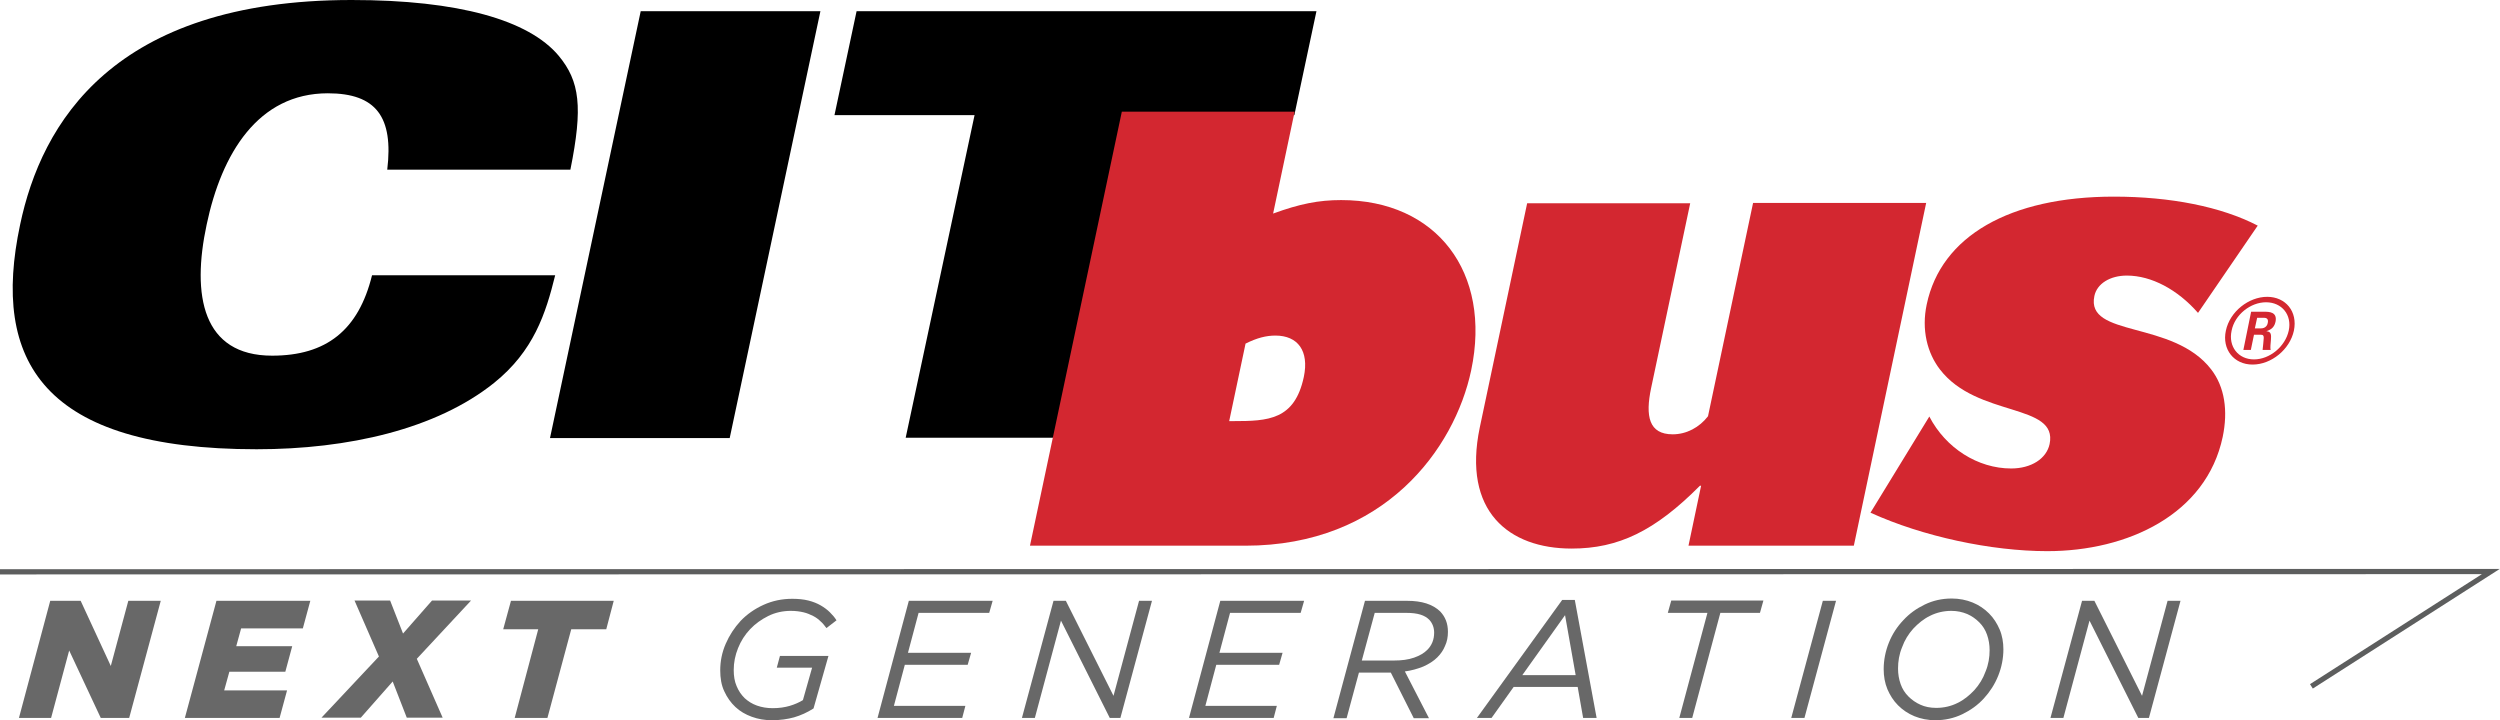 <!-- Generator: Adobe Illustrator 23.0.6, SVG Export Plug-In -->
<svg version="1.1" xmlns="http://www.w3.org/2000/svg" xmlns:xlink="http://www.w3.org/1999/xlink" x="0px" y="0px" width="870.9px" height="250.9px" viewBox="0 0 870.9 250.9" style="enable-background:new 0 0 870.9 250.9;" xml:space="preserve">
	<style type="text/css">
		.st0{fill:none;stroke:#5D5E5E;stroke-width:1.823;stroke-miterlimit:10;}
		.st1{fill:#686868;}
		.st2{fill:#D32730;}
	</style>
	<defs>
	</defs>
	<g>
		<polyline class="st0" points="0,199.2 867.7,199.1 805.2,239.1 	" />
		<path class="st1" d="M17.5,209.3h10.6L38.6,232l6.1-22.7H56l-11,40.8h-9.9l-11-23.5l-6.3,23.5H6.6L17.5,209.3z" />
		<path class="st1" d="M75.4,209.3h32.7l-2.6,9.6H84l-1.7,6.2h19.5l-2.4,8.9H79.9l-1.8,6.5H100l-2.6,9.6h-33L75.4,209.3z" />
		<path class="st1" d="M132,228.7l-8.5-19.5h12.4l4.5,11.5l10.1-11.5h13.6l-18.9,20.3l9,20.5h-12.5l-4.9-12.6l-11.1,12.6h-13.7
		L132,228.7z" />
		<path class="st1" d="M187.5,219.2h-12.2l2.7-9.9h35.8l-2.6,9.9h-12.2l-8.3,30.9h-11.4L187.5,219.2z" />
		<g>
			<path class="st1" d="M268.9,250.9c-2.5,0-4.8-0.4-7-1.2c-2.2-0.8-4.1-1.9-5.7-3.4c-1.6-1.5-2.9-3.3-3.9-5.5
			c-1-2.1-1.4-4.6-1.4-7.3c0-3.1,0.6-6.2,1.9-9.2c1.3-3,3-5.6,5.2-8c2.2-2.3,4.9-4.2,8-5.6c3.1-1.4,6.4-2.1,10-2.1
			c2.1,0,4,0.2,5.6,0.6c1.6,0.4,3.1,1,4.3,1.7c1.2,0.7,2.3,1.5,3.2,2.4c0.9,0.9,1.7,1.8,2.3,2.8l-3.5,2.7c-0.6-0.8-1.2-1.6-2-2.3
			c-0.7-0.7-1.6-1.4-2.6-1.9c-1-0.5-2.1-1-3.4-1.3c-1.3-0.3-2.7-0.5-4.4-0.5c-2.8,0-5.5,0.6-7.9,1.8c-2.4,1.2-4.5,2.7-6.3,4.6
			c-1.8,1.9-3.2,4.1-4.2,6.6c-1,2.5-1.5,5-1.5,7.6c0,2.1,0.3,4,1,5.6c0.7,1.7,1.6,3,2.8,4.2c1.2,1.1,2.6,2,4.3,2.6
			c1.7,0.6,3.5,0.9,5.5,0.9c2.2,0,4.2-0.3,5.9-0.8c1.7-0.5,3.3-1.2,4.6-2l3.2-11.3h-12.3l1.1-4.1h16.9l-5.2,18.3
			c-2.2,1.4-4.4,2.4-6.8,3.1C274.4,250.5,271.8,250.9,268.9,250.9z" />
			<path class="st1" d="M316.6,209.3h29.2l-1.2,4.2H320l-3.7,13.9h22l-1.2,4.2h-21.9l-3.8,14.3h24.9l-1.1,4.2h-29.5L316.6,209.3z" />
			<path class="st1" d="M367,209.3h4.3l16.6,33.1l8.9-33.1h4.5l-11,40.8h-3.7l-17-33.9l-9.1,33.9H356L367,209.3z" />
			<path class="st1" d="M425.1,209.3h29.2l-1.2,4.2h-24.6l-3.7,13.9h22l-1.2,4.2h-21.9l-3.8,14.3h24.9l-1.1,4.2h-29.5L425.1,209.3z" />
			<path class="st1" d="M475.5,209.3h14.7c5.1,0,8.9,1.2,11.5,3.7c1.8,1.9,2.7,4.2,2.7,7.1c0,1.8-0.3,3.4-1,4.9
			c-0.6,1.5-1.5,2.8-2.7,4c-1.3,1.3-2.9,2.3-4.9,3.2c-2,0.8-4.1,1.4-6.4,1.7l8.4,16.3h-5.3l-8-15.9h-11.1l-4.3,15.9h-4.6
			L475.5,209.3z M485.6,230.1c2.7,0,5-0.3,7-1c2-0.7,3.5-1.6,4.6-2.7c0.8-0.8,1.4-1.7,1.8-2.7c0.4-1,0.6-2.1,0.6-3.3
			c0-1.8-0.6-3.3-1.7-4.5c-0.8-0.8-1.8-1.4-3.1-1.8c-1.3-0.4-2.9-0.6-4.9-0.6h-11l-4.5,16.6H485.6z" />
			<path class="st1" d="M544.2,209h4.4l7.6,41.1h-4.7l-1.9-10.8h-22.3l-7.7,10.8h-5.1L544.2,209z M548.9,235.2l-3.7-20.9l-14.9,20.9
			H548.9z" />
			<path class="st1" d="M594.8,213.5h-13.8l1.2-4.3h32.1l-1.2,4.3h-13.8l-9.8,36.6H585L594.8,213.5z" />
			<path class="st1" d="M635,209.3h4.6l-11,40.8H624L635,209.3z" />
			<path class="st1" d="M674.2,250.9c-2.6,0-5.1-0.5-7.3-1.4c-2.2-0.9-4.1-2.2-5.7-3.8c-1.6-1.6-2.8-3.5-3.7-5.6
			c-0.9-2.2-1.3-4.5-1.3-7c0-3.1,0.6-6.2,1.8-9.2c1.2-3,2.9-5.6,5-7.8c2.1-2.3,4.6-4.1,7.5-5.5c2.9-1.4,6-2.1,9.4-2.1
			c2.6,0,5.1,0.5,7.3,1.4c2.2,0.9,4.1,2.2,5.7,3.8c1.6,1.6,2.8,3.5,3.7,5.6c0.9,2.1,1.3,4.5,1.3,6.9c0,3.1-0.6,6.2-1.8,9.2
			c-1.2,3-2.9,5.6-5,7.9c-2.1,2.3-4.6,4.1-7.5,5.5C680.7,250.2,677.5,250.9,674.2,250.9z M674.5,246.6c2.7,0,5.2-0.6,7.4-1.7
			c2.3-1.1,4.2-2.7,5.9-4.5c1.7-1.9,3-4,3.9-6.5c1-2.4,1.4-4.9,1.4-7.4c0-1.9-0.3-3.7-0.9-5.4c-0.6-1.7-1.5-3.1-2.7-4.3
			c-1.2-1.2-2.6-2.2-4.2-2.9c-1.7-0.7-3.5-1.1-5.5-1.1c-2.7,0-5.2,0.6-7.4,1.7c-2.3,1.1-4.2,2.7-5.9,4.5c-1.7,1.9-3,4-3.9,6.5
			c-1,2.4-1.4,4.9-1.4,7.4c0,1.9,0.3,3.7,0.9,5.4c0.6,1.7,1.5,3.1,2.7,4.3c1.2,1.2,2.6,2.2,4.2,2.9
			C670.5,246.2,672.4,246.6,674.5,246.6z" />
			<path class="st1" d="M725.3,209.3h4.3l16.6,33.1l8.9-33.1h4.5l-11,40.8h-3.7l-17-33.9l-9.1,33.9h-4.5L725.3,209.3z" />
		</g>
		<g>
			<g>
				<g>
					<path d="M134.9,59.1c2.2-18.3-3.8-26.6-20.7-26.6c-24.3,0-37,21-42.2,45.7c-5.3,24.7-1.5,45.7,22.8,45.7
					c18.9,0,30.1-8.9,34.8-28h63.8c-3.3,13.4-7.5,26.4-21.3,37.5c-20.1,16.1-50.8,23.1-82.7,23.1c-74.5,0-92.5-30.7-82.4-78.2
					C14.4,43,39.4,0,122.5,0c37.3,0,61.7,7,72.1,19.4c7.4,8.9,8.5,17.9,4.1,39.7H134.9z" />
					<path d="M223.2,3.9h62.6l-31.6,148.7h-62.6L223.2,3.9z" />
					<path d="M339.5,40.1h-48.8l7.7-36.2h160.2l-7.7,36.2H402l-23.9,112.4h-62.6L339.5,40.1z" />
				</g>
				<path class="st2" d="M443.5,74.4c9.3-3.4,15.9-4.7,23.7-4.7c33.3,0,52.5,25.2,45.3,59.3c-5.8,27.4-30.3,61.1-78.7,61.1h-75
				l32-151.2H451L443.5,74.4z M429.6,146.7c12.2,0,21.4-0.4,24.6-15.4c1.9-9.1-2.1-14.4-9.9-14.4c-3.2,0-6.4,0.8-10.4,2.8l-5.7,27
				H429.6z" />
				<path class="st2" d="M645.8,190.1h-57.6l4.4-20.9h-0.4c-15.7,15.8-28.4,21.9-44.7,21.9c-21.9,0-38.1-13-32-42.2L532,70.8h56.8
				l-13.6,64.3c-2.1,9.9-0.8,16.2,7.5,16.2c4.8,0,9.3-2.4,12.3-6.3l15.7-74.3H671L645.8,190.1z" />
				<path class="st2" d="M672.1,145.1c5.7,11,16.9,18.1,28.5,18.1c7,0,12.3-3.4,13.4-8.5c3-14.4-25.2-9.1-38.2-26
				c-4.4-5.7-6.5-13.8-4.6-22.7c5-23.7,28.9-37.5,65.2-37.5c19.7,0,37.4,3.5,50.1,10.1l-20.8,30.4c-7.1-8.1-16.2-13-24.8-13
				c-5.8,0-10.4,2.8-11.3,7.1c-3.1,14.6,27.4,8.3,40.7,25.6c4.7,6.1,5.9,14.4,4,23.5c-5.7,27-33.1,39.8-61.1,39.8
				c-19.5,0-43.4-5.1-61.6-13.4L672.1,145.1z" />
			</g>
			<g>
				<g>
					<path class="st2" d="M799.1,115.2c-1.4,6.5-7.8,11.8-14.4,11.8c-6.5,0-10.7-5.3-9.3-11.8c1.4-6.7,8-11.8,14.4-11.8
					C796.2,103.4,800.5,108.5,799.1,115.2z M777.4,115.2c-1.2,5.5,2.3,10,7.8,10c5.5,0,10.9-4.5,12.1-10c1.2-5.5-2.4-9.9-7.9-9.9
					C784,105.3,778.5,109.6,777.4,115.2z M784.2,108.6h4.6c1.6,0,4.6,0,3.9,3.5c-0.5,2.4-2.2,2.9-3.2,3.3c1.8,0.1,1.7,1.3,1.6,3
					c-0.1,1.1-0.3,2.9-0.1,3.5h-2.8c0.1-0.6,0.4-4,0.4-4.2c0-0.8-0.2-1.1-1.1-1.1h-2.3l-1.1,5.3h-2.6L784.2,108.6z M785.5,114.4h2.1
					c1.7,0,2.3-1.2,2.4-1.9c0.4-1.8-0.9-1.8-1.6-1.8h-2.1L785.5,114.4z" />
				</g>
			</g>
		</g>
	</g>
</svg>

